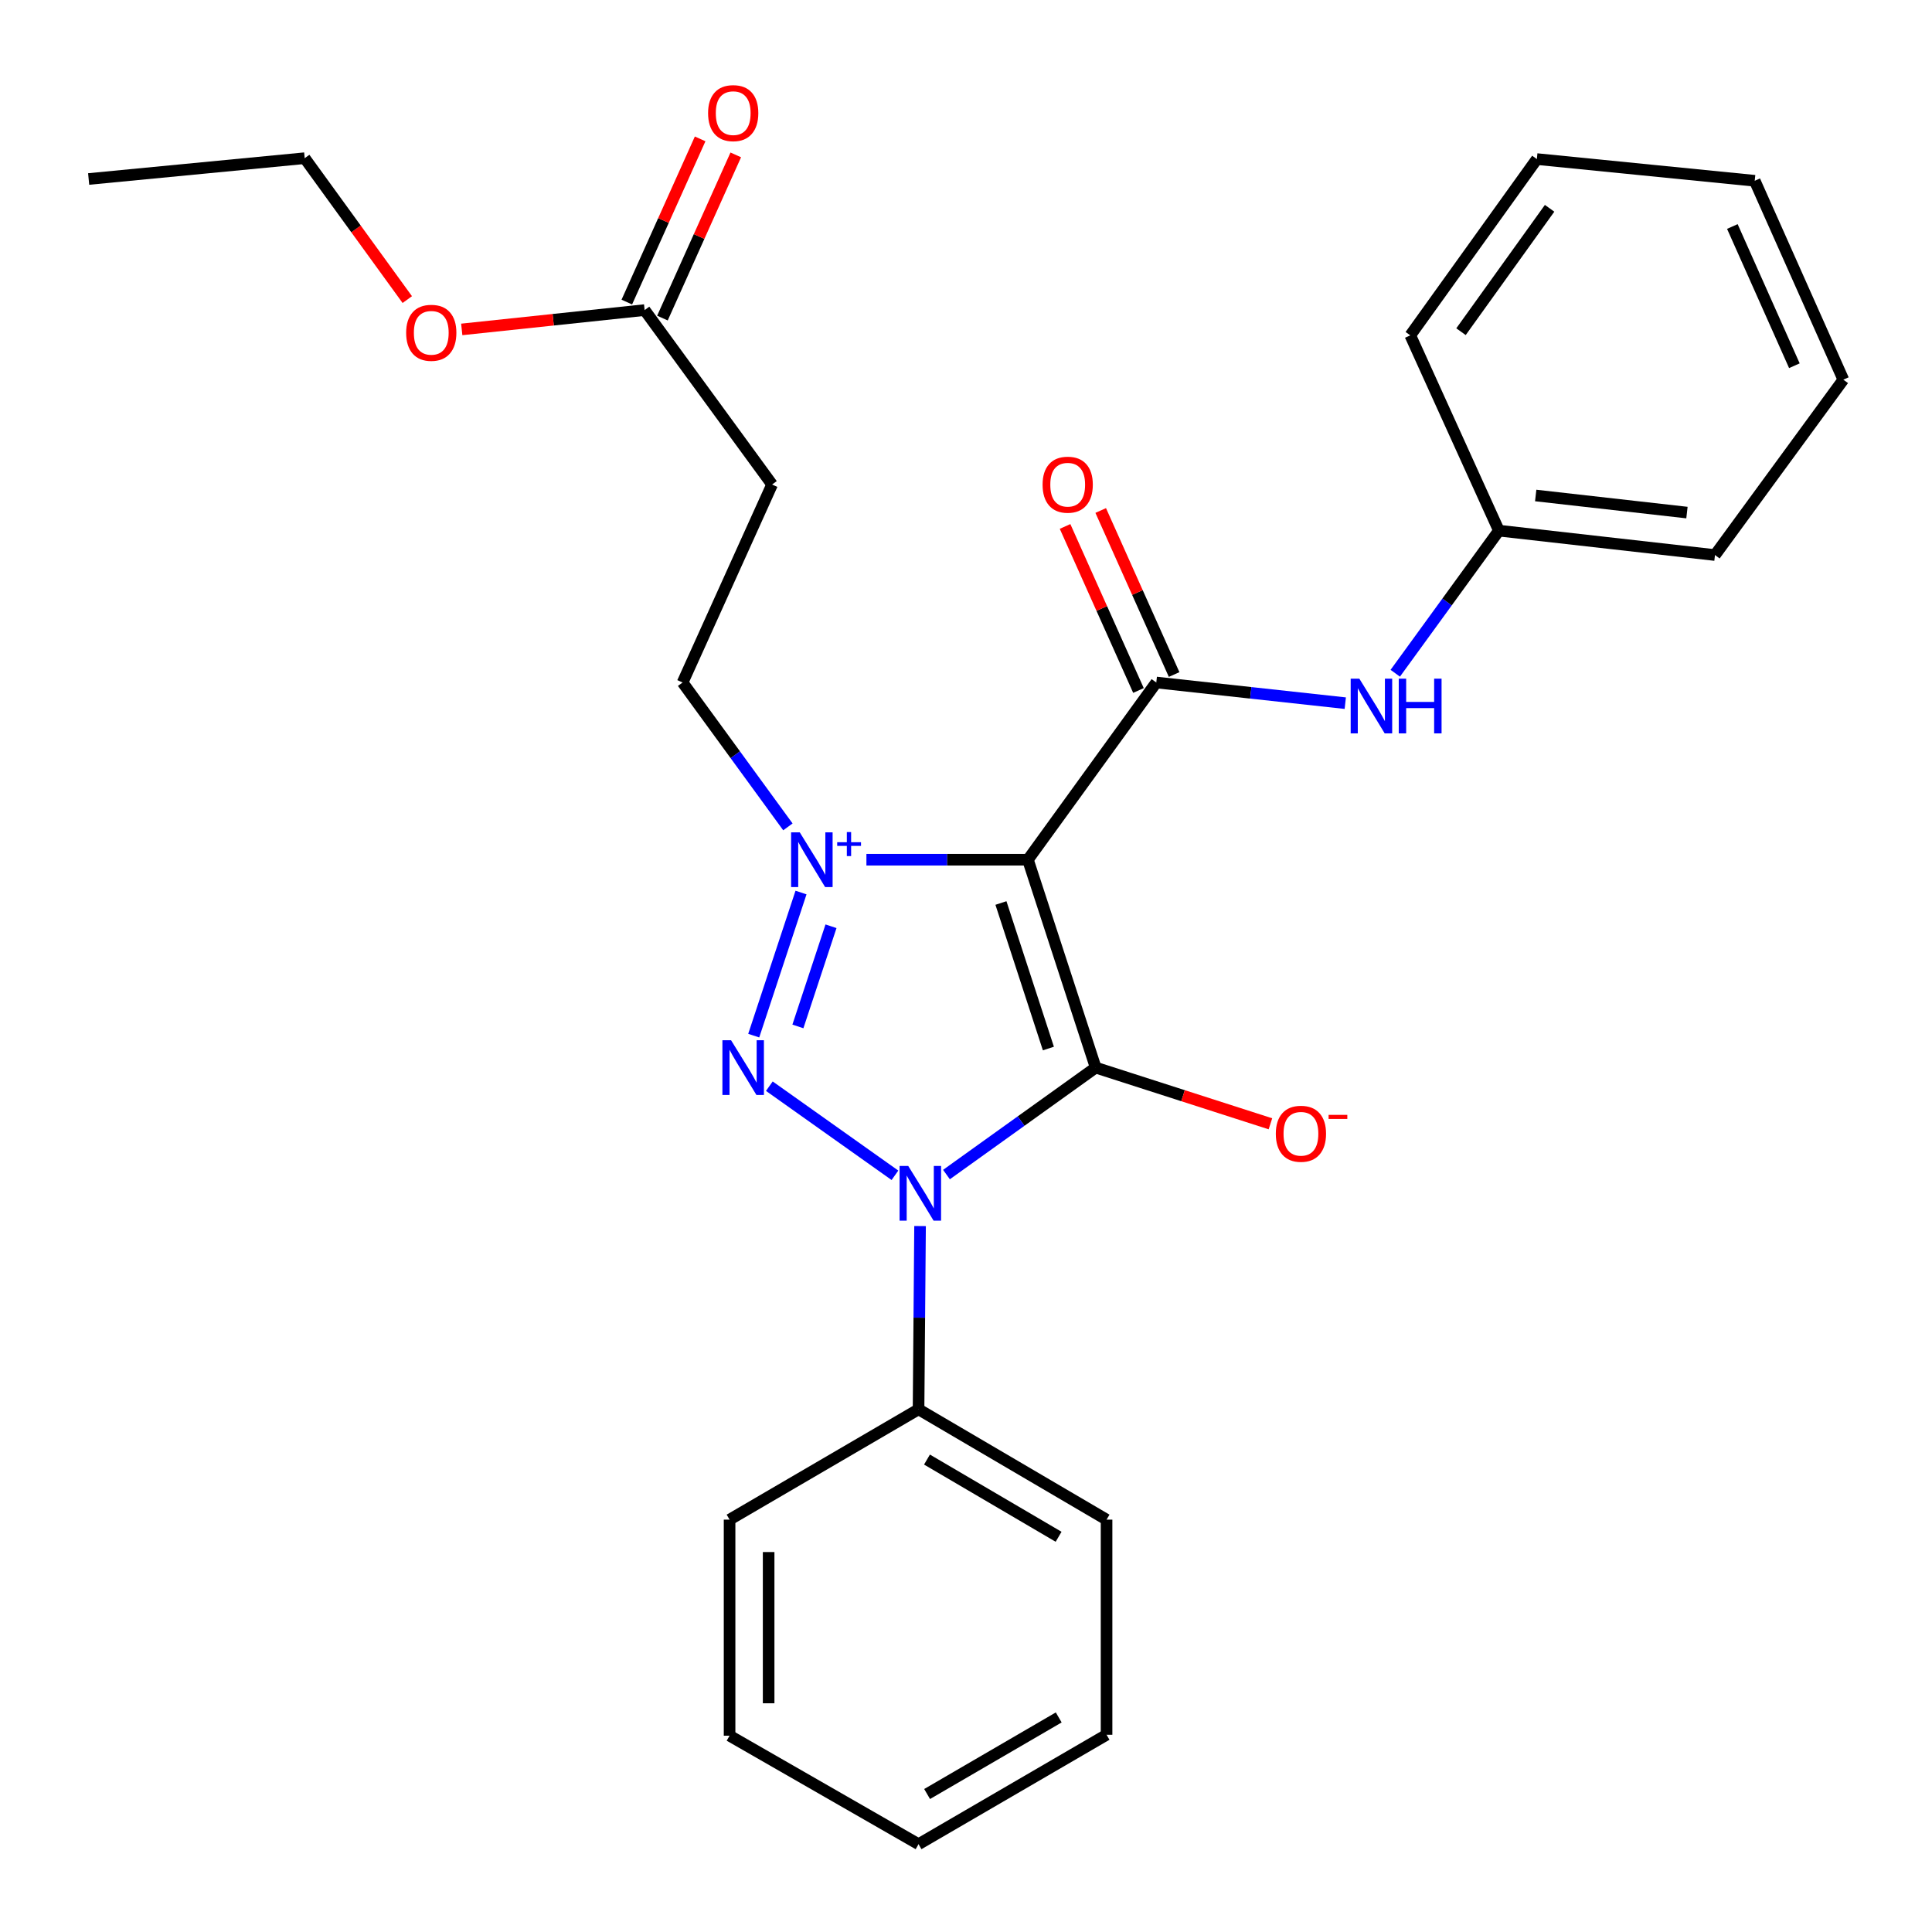 <?xml version='1.0' encoding='iso-8859-1'?>
<svg version='1.1' baseProfile='full'
              xmlns='http://www.w3.org/2000/svg'
                      xmlns:rdkit='http://www.rdkit.org/xml'
                      xmlns:xlink='http://www.w3.org/1999/xlink'
                  xml:space='preserve'
width='1000px' height='1000px' viewBox='0 0 1000 1000'>
<!-- END OF HEADER -->
<rect style='opacity:1.0;fill:#FFFFFF;stroke:none' width='1000' height='1000' x='0' y='0'> </rect>
<path class='bond-1' d='M 448.456,444.986 L 490.249,444.986' style='fill:none;fill-rule:evenodd;stroke:#0000FF;stroke-width:6px;stroke-linecap:butt;stroke-linejoin:miter;stroke-opacity:1' />
<path class='bond-1' d='M 490.249,444.986 L 532.042,444.986' style='fill:none;fill-rule:evenodd;stroke:#000000;stroke-width:6px;stroke-linecap:butt;stroke-linejoin:miter;stroke-opacity:1' />
<path class='bond-2' d='M 414.6,461.979 L 390.126,536.044' style='fill:none;fill-rule:evenodd;stroke:#0000FF;stroke-width:6px;stroke-linecap:butt;stroke-linejoin:miter;stroke-opacity:1' />
<path class='bond-2' d='M 430.124,479.432 L 412.992,531.277' style='fill:none;fill-rule:evenodd;stroke:#0000FF;stroke-width:6px;stroke-linecap:butt;stroke-linejoin:miter;stroke-opacity:1' />
<path class='bond-6' d='M 407.817,427.988 L 380.565,390.625' style='fill:none;fill-rule:evenodd;stroke:#0000FF;stroke-width:6px;stroke-linecap:butt;stroke-linejoin:miter;stroke-opacity:1' />
<path class='bond-6' d='M 380.565,390.625 L 353.313,353.263' style='fill:none;fill-rule:evenodd;stroke:#000000;stroke-width:6px;stroke-linecap:butt;stroke-linejoin:miter;stroke-opacity:1' />
<path class='bond-0' d='M 567.127,552.59 L 532.042,444.986' style='fill:none;fill-rule:evenodd;stroke:#000000;stroke-width:6px;stroke-linecap:butt;stroke-linejoin:miter;stroke-opacity:1' />
<path class='bond-0' d='M 542.645,542.716 L 518.085,467.393' style='fill:none;fill-rule:evenodd;stroke:#000000;stroke-width:6px;stroke-linecap:butt;stroke-linejoin:miter;stroke-opacity:1' />
<path class='bond-7' d='M 567.127,552.59 L 612.349,567.133' style='fill:none;fill-rule:evenodd;stroke:#000000;stroke-width:6px;stroke-linecap:butt;stroke-linejoin:miter;stroke-opacity:1' />
<path class='bond-7' d='M 612.349,567.133 L 657.571,581.676' style='fill:none;fill-rule:evenodd;stroke:#FF0000;stroke-width:6px;stroke-linecap:butt;stroke-linejoin:miter;stroke-opacity:1' />
<path class='bond-27' d='M 567.127,552.59 L 528.509,580.27' style='fill:none;fill-rule:evenodd;stroke:#000000;stroke-width:6px;stroke-linecap:butt;stroke-linejoin:miter;stroke-opacity:1' />
<path class='bond-27' d='M 528.509,580.27 L 489.891,607.951' style='fill:none;fill-rule:evenodd;stroke:#0000FF;stroke-width:6px;stroke-linecap:butt;stroke-linejoin:miter;stroke-opacity:1' />
<path class='bond-4' d='M 532.042,444.986 L 598.495,353.263' style='fill:none;fill-rule:evenodd;stroke:#000000;stroke-width:6px;stroke-linecap:butt;stroke-linejoin:miter;stroke-opacity:1' />
<path class='bond-3' d='M 398.209,562.204 L 463.223,608.331' style='fill:none;fill-rule:evenodd;stroke:#0000FF;stroke-width:6px;stroke-linecap:butt;stroke-linejoin:miter;stroke-opacity:1' />
<path class='bond-8' d='M 476.219,634.606 L 475.829,682.036' style='fill:none;fill-rule:evenodd;stroke:#0000FF;stroke-width:6px;stroke-linecap:butt;stroke-linejoin:miter;stroke-opacity:1' />
<path class='bond-8' d='M 475.829,682.036 L 475.438,729.466' style='fill:none;fill-rule:evenodd;stroke:#000000;stroke-width:6px;stroke-linecap:butt;stroke-linejoin:miter;stroke-opacity:1' />
<path class='bond-5' d='M 598.495,353.263 L 647.403,358.61' style='fill:none;fill-rule:evenodd;stroke:#000000;stroke-width:6px;stroke-linecap:butt;stroke-linejoin:miter;stroke-opacity:1' />
<path class='bond-5' d='M 647.403,358.61 L 696.31,363.957' style='fill:none;fill-rule:evenodd;stroke:#0000FF;stroke-width:6px;stroke-linecap:butt;stroke-linejoin:miter;stroke-opacity:1' />
<path class='bond-11' d='M 607.722,349.134 L 588.724,306.682' style='fill:none;fill-rule:evenodd;stroke:#000000;stroke-width:6px;stroke-linecap:butt;stroke-linejoin:miter;stroke-opacity:1' />
<path class='bond-11' d='M 588.724,306.682 L 569.727,264.229' style='fill:none;fill-rule:evenodd;stroke:#FF0000;stroke-width:6px;stroke-linecap:butt;stroke-linejoin:miter;stroke-opacity:1' />
<path class='bond-11' d='M 589.269,357.391 L 570.272,314.939' style='fill:none;fill-rule:evenodd;stroke:#000000;stroke-width:6px;stroke-linecap:butt;stroke-linejoin:miter;stroke-opacity:1' />
<path class='bond-11' d='M 570.272,314.939 L 551.274,272.487' style='fill:none;fill-rule:evenodd;stroke:#FF0000;stroke-width:6px;stroke-linecap:butt;stroke-linejoin:miter;stroke-opacity:1' />
<path class='bond-13' d='M 722.182,348.471 L 749.007,311.564' style='fill:none;fill-rule:evenodd;stroke:#0000FF;stroke-width:6px;stroke-linecap:butt;stroke-linejoin:miter;stroke-opacity:1' />
<path class='bond-13' d='M 749.007,311.564 L 775.832,274.657' style='fill:none;fill-rule:evenodd;stroke:#000000;stroke-width:6px;stroke-linecap:butt;stroke-linejoin:miter;stroke-opacity:1' />
<path class='bond-9' d='M 353.313,353.263 L 399.629,250.791' style='fill:none;fill-rule:evenodd;stroke:#000000;stroke-width:6px;stroke-linecap:butt;stroke-linejoin:miter;stroke-opacity:1' />
<path class='bond-15' d='M 475.438,729.466 L 572.754,786.564' style='fill:none;fill-rule:evenodd;stroke:#000000;stroke-width:6px;stroke-linecap:butt;stroke-linejoin:miter;stroke-opacity:1' />
<path class='bond-15' d='M 479.805,755.467 L 547.926,795.435' style='fill:none;fill-rule:evenodd;stroke:#000000;stroke-width:6px;stroke-linecap:butt;stroke-linejoin:miter;stroke-opacity:1' />
<path class='bond-16' d='M 475.438,729.466 L 377.628,786.564' style='fill:none;fill-rule:evenodd;stroke:#000000;stroke-width:6px;stroke-linecap:butt;stroke-linejoin:miter;stroke-opacity:1' />
<path class='bond-10' d='M 399.629,250.791 L 333.658,160.495' style='fill:none;fill-rule:evenodd;stroke:#000000;stroke-width:6px;stroke-linecap:butt;stroke-linejoin:miter;stroke-opacity:1' />
<path class='bond-12' d='M 342.878,164.638 L 361.856,122.405' style='fill:none;fill-rule:evenodd;stroke:#000000;stroke-width:6px;stroke-linecap:butt;stroke-linejoin:miter;stroke-opacity:1' />
<path class='bond-12' d='M 361.856,122.405 L 380.834,80.172' style='fill:none;fill-rule:evenodd;stroke:#FF0000;stroke-width:6px;stroke-linecap:butt;stroke-linejoin:miter;stroke-opacity:1' />
<path class='bond-12' d='M 324.439,156.352 L 343.416,114.119' style='fill:none;fill-rule:evenodd;stroke:#000000;stroke-width:6px;stroke-linecap:butt;stroke-linejoin:miter;stroke-opacity:1' />
<path class='bond-12' d='M 343.416,114.119 L 362.394,71.886' style='fill:none;fill-rule:evenodd;stroke:#FF0000;stroke-width:6px;stroke-linecap:butt;stroke-linejoin:miter;stroke-opacity:1' />
<path class='bond-14' d='M 333.658,160.495 L 286.329,165.5' style='fill:none;fill-rule:evenodd;stroke:#000000;stroke-width:6px;stroke-linecap:butt;stroke-linejoin:miter;stroke-opacity:1' />
<path class='bond-14' d='M 286.329,165.5 L 239.001,170.506' style='fill:none;fill-rule:evenodd;stroke:#FF0000;stroke-width:6px;stroke-linecap:butt;stroke-linejoin:miter;stroke-opacity:1' />
<path class='bond-18' d='M 775.832,274.657 L 887.67,287.292' style='fill:none;fill-rule:evenodd;stroke:#000000;stroke-width:6px;stroke-linecap:butt;stroke-linejoin:miter;stroke-opacity:1' />
<path class='bond-18' d='M 794.877,256.464 L 873.164,265.309' style='fill:none;fill-rule:evenodd;stroke:#000000;stroke-width:6px;stroke-linecap:butt;stroke-linejoin:miter;stroke-opacity:1' />
<path class='bond-19' d='M 775.832,274.657 L 729.965,173.579' style='fill:none;fill-rule:evenodd;stroke:#000000;stroke-width:6px;stroke-linecap:butt;stroke-linejoin:miter;stroke-opacity:1' />
<path class='bond-17' d='M 210.812,155.066 L 184.263,118.472' style='fill:none;fill-rule:evenodd;stroke:#FF0000;stroke-width:6px;stroke-linecap:butt;stroke-linejoin:miter;stroke-opacity:1' />
<path class='bond-17' d='M 184.263,118.472 L 157.714,81.878' style='fill:none;fill-rule:evenodd;stroke:#000000;stroke-width:6px;stroke-linecap:butt;stroke-linejoin:miter;stroke-opacity:1' />
<path class='bond-21' d='M 572.754,786.564 L 572.754,897.919' style='fill:none;fill-rule:evenodd;stroke:#000000;stroke-width:6px;stroke-linecap:butt;stroke-linejoin:miter;stroke-opacity:1' />
<path class='bond-22' d='M 377.628,786.564 L 377.628,898.391' style='fill:none;fill-rule:evenodd;stroke:#000000;stroke-width:6px;stroke-linecap:butt;stroke-linejoin:miter;stroke-opacity:1' />
<path class='bond-22' d='M 397.843,803.338 L 397.843,881.617' style='fill:none;fill-rule:evenodd;stroke:#000000;stroke-width:6px;stroke-linecap:butt;stroke-linejoin:miter;stroke-opacity:1' />
<path class='bond-20' d='M 157.714,81.878 L 45.888,92.648' style='fill:none;fill-rule:evenodd;stroke:#000000;stroke-width:6px;stroke-linecap:butt;stroke-linejoin:miter;stroke-opacity:1' />
<path class='bond-23' d='M 887.67,287.292 L 954.112,196.512' style='fill:none;fill-rule:evenodd;stroke:#000000;stroke-width:6px;stroke-linecap:butt;stroke-linejoin:miter;stroke-opacity:1' />
<path class='bond-24' d='M 729.965,173.579 L 795.475,82.338' style='fill:none;fill-rule:evenodd;stroke:#000000;stroke-width:6px;stroke-linecap:butt;stroke-linejoin:miter;stroke-opacity:1' />
<path class='bond-24' d='M 756.213,171.683 L 802.07,107.815' style='fill:none;fill-rule:evenodd;stroke:#000000;stroke-width:6px;stroke-linecap:butt;stroke-linejoin:miter;stroke-opacity:1' />
<path class='bond-28' d='M 572.754,897.919 L 475.438,954.545' style='fill:none;fill-rule:evenodd;stroke:#000000;stroke-width:6px;stroke-linecap:butt;stroke-linejoin:miter;stroke-opacity:1' />
<path class='bond-28' d='M 547.99,888.94 L 479.868,928.579' style='fill:none;fill-rule:evenodd;stroke:#000000;stroke-width:6px;stroke-linecap:butt;stroke-linejoin:miter;stroke-opacity:1' />
<path class='bond-25' d='M 377.628,898.391 L 475.438,954.545' style='fill:none;fill-rule:evenodd;stroke:#000000;stroke-width:6px;stroke-linecap:butt;stroke-linejoin:miter;stroke-opacity:1' />
<path class='bond-26' d='M 954.112,196.512 L 908.245,93.569' style='fill:none;fill-rule:evenodd;stroke:#000000;stroke-width:6px;stroke-linecap:butt;stroke-linejoin:miter;stroke-opacity:1' />
<path class='bond-26' d='M 928.767,189.298 L 896.66,117.238' style='fill:none;fill-rule:evenodd;stroke:#000000;stroke-width:6px;stroke-linecap:butt;stroke-linejoin:miter;stroke-opacity:1' />
<path class='bond-29' d='M 795.475,82.338 L 908.245,93.569' style='fill:none;fill-rule:evenodd;stroke:#000000;stroke-width:6px;stroke-linecap:butt;stroke-linejoin:miter;stroke-opacity:1' />
<path  class='atom-0' d='M 413.955 430.826
L 423.235 445.826
Q 424.155 447.306, 425.635 449.986
Q 427.115 452.666, 427.195 452.826
L 427.195 430.826
L 430.955 430.826
L 430.955 459.146
L 427.075 459.146
L 417.115 442.746
Q 415.955 440.826, 414.715 438.626
Q 413.515 436.426, 413.155 435.746
L 413.155 459.146
L 409.475 459.146
L 409.475 430.826
L 413.955 430.826
' fill='#0000FF'/>
<path  class='atom-0' d='M 433.331 435.931
L 438.321 435.931
L 438.321 430.677
L 440.539 430.677
L 440.539 435.931
L 445.66 435.931
L 445.66 437.831
L 440.539 437.831
L 440.539 443.111
L 438.321 443.111
L 438.321 437.831
L 433.331 437.831
L 433.331 435.931
' fill='#0000FF'/>
<path  class='atom-3' d='M 378.398 538.43
L 387.678 553.43
Q 388.598 554.91, 390.078 557.59
Q 391.558 560.27, 391.638 560.43
L 391.638 538.43
L 395.398 538.43
L 395.398 566.75
L 391.518 566.75
L 381.558 550.35
Q 380.398 548.43, 379.158 546.23
Q 377.958 544.03, 377.598 543.35
L 377.598 566.75
L 373.918 566.75
L 373.918 538.43
L 378.398 538.43
' fill='#0000FF'/>
<path  class='atom-4' d='M 470.099 603.491
L 479.379 618.491
Q 480.299 619.971, 481.779 622.651
Q 483.259 625.331, 483.339 625.491
L 483.339 603.491
L 487.099 603.491
L 487.099 631.811
L 483.219 631.811
L 473.259 615.411
Q 472.099 613.491, 470.859 611.291
Q 469.659 609.091, 469.299 608.411
L 469.299 631.811
L 465.619 631.811
L 465.619 603.491
L 470.099 603.491
' fill='#0000FF'/>
<path  class='atom-6' d='M 703.59 351.277
L 712.87 366.277
Q 713.79 367.757, 715.27 370.437
Q 716.75 373.117, 716.83 373.277
L 716.83 351.277
L 720.59 351.277
L 720.59 379.597
L 716.71 379.597
L 706.75 363.197
Q 705.59 361.277, 704.35 359.077
Q 703.15 356.877, 702.79 356.197
L 702.79 379.597
L 699.11 379.597
L 699.11 351.277
L 703.59 351.277
' fill='#0000FF'/>
<path  class='atom-6' d='M 723.99 351.277
L 727.83 351.277
L 727.83 363.317
L 742.31 363.317
L 742.31 351.277
L 746.15 351.277
L 746.15 379.597
L 742.31 379.597
L 742.31 366.517
L 727.83 366.517
L 727.83 379.597
L 723.99 379.597
L 723.99 351.277
' fill='#0000FF'/>
<path  class='atom-8' d='M 660.361 586.834
Q 660.361 580.034, 663.721 576.234
Q 667.081 572.434, 673.361 572.434
Q 679.641 572.434, 683.001 576.234
Q 686.361 580.034, 686.361 586.834
Q 686.361 593.714, 682.961 597.634
Q 679.561 601.514, 673.361 601.514
Q 667.121 601.514, 663.721 597.634
Q 660.361 593.754, 660.361 586.834
M 673.361 598.314
Q 677.681 598.314, 680.001 595.434
Q 682.361 592.514, 682.361 586.834
Q 682.361 581.274, 680.001 578.474
Q 677.681 575.634, 673.361 575.634
Q 669.041 575.634, 666.681 578.434
Q 664.361 581.234, 664.361 586.834
Q 664.361 592.554, 666.681 595.434
Q 669.041 598.314, 673.361 598.314
' fill='#FF0000'/>
<path  class='atom-8' d='M 687.681 577.057
L 697.37 577.057
L 697.37 579.169
L 687.681 579.169
L 687.681 577.057
' fill='#FF0000'/>
<path  class='atom-12' d='M 539.639 250.871
Q 539.639 244.071, 542.999 240.271
Q 546.359 236.471, 552.639 236.471
Q 558.919 236.471, 562.279 240.271
Q 565.639 244.071, 565.639 250.871
Q 565.639 257.751, 562.239 261.671
Q 558.839 265.551, 552.639 265.551
Q 546.399 265.551, 542.999 261.671
Q 539.639 257.791, 539.639 250.871
M 552.639 262.351
Q 556.959 262.351, 559.279 259.471
Q 561.639 256.551, 561.639 250.871
Q 561.639 245.311, 559.279 242.511
Q 556.959 239.671, 552.639 239.671
Q 548.319 239.671, 545.959 242.471
Q 543.639 245.271, 543.639 250.871
Q 543.639 256.591, 545.959 259.471
Q 548.319 262.351, 552.639 262.351
' fill='#FF0000'/>
<path  class='atom-13' d='M 366.503 58.553
Q 366.503 51.753, 369.863 47.953
Q 373.223 44.153, 379.503 44.153
Q 385.783 44.153, 389.143 47.953
Q 392.503 51.753, 392.503 58.553
Q 392.503 65.433, 389.103 69.353
Q 385.703 73.233, 379.503 73.233
Q 373.263 73.233, 369.863 69.353
Q 366.503 65.473, 366.503 58.553
M 379.503 70.033
Q 383.823 70.033, 386.143 67.153
Q 388.503 64.233, 388.503 58.553
Q 388.503 52.993, 386.143 50.193
Q 383.823 47.353, 379.503 47.353
Q 375.183 47.353, 372.823 50.153
Q 370.503 52.953, 370.503 58.553
Q 370.503 64.273, 372.823 67.153
Q 375.183 70.033, 379.503 70.033
' fill='#FF0000'/>
<path  class='atom-15' d='M 210.224 172.255
Q 210.224 165.455, 213.584 161.655
Q 216.944 157.855, 223.224 157.855
Q 229.504 157.855, 232.864 161.655
Q 236.224 165.455, 236.224 172.255
Q 236.224 179.135, 232.824 183.055
Q 229.424 186.935, 223.224 186.935
Q 216.984 186.935, 213.584 183.055
Q 210.224 179.175, 210.224 172.255
M 223.224 183.735
Q 227.544 183.735, 229.864 180.855
Q 232.224 177.935, 232.224 172.255
Q 232.224 166.695, 229.864 163.895
Q 227.544 161.055, 223.224 161.055
Q 218.904 161.055, 216.544 163.855
Q 214.224 166.655, 214.224 172.255
Q 214.224 177.975, 216.544 180.855
Q 218.904 183.735, 223.224 183.735
' fill='#FF0000'/>
</svg>
